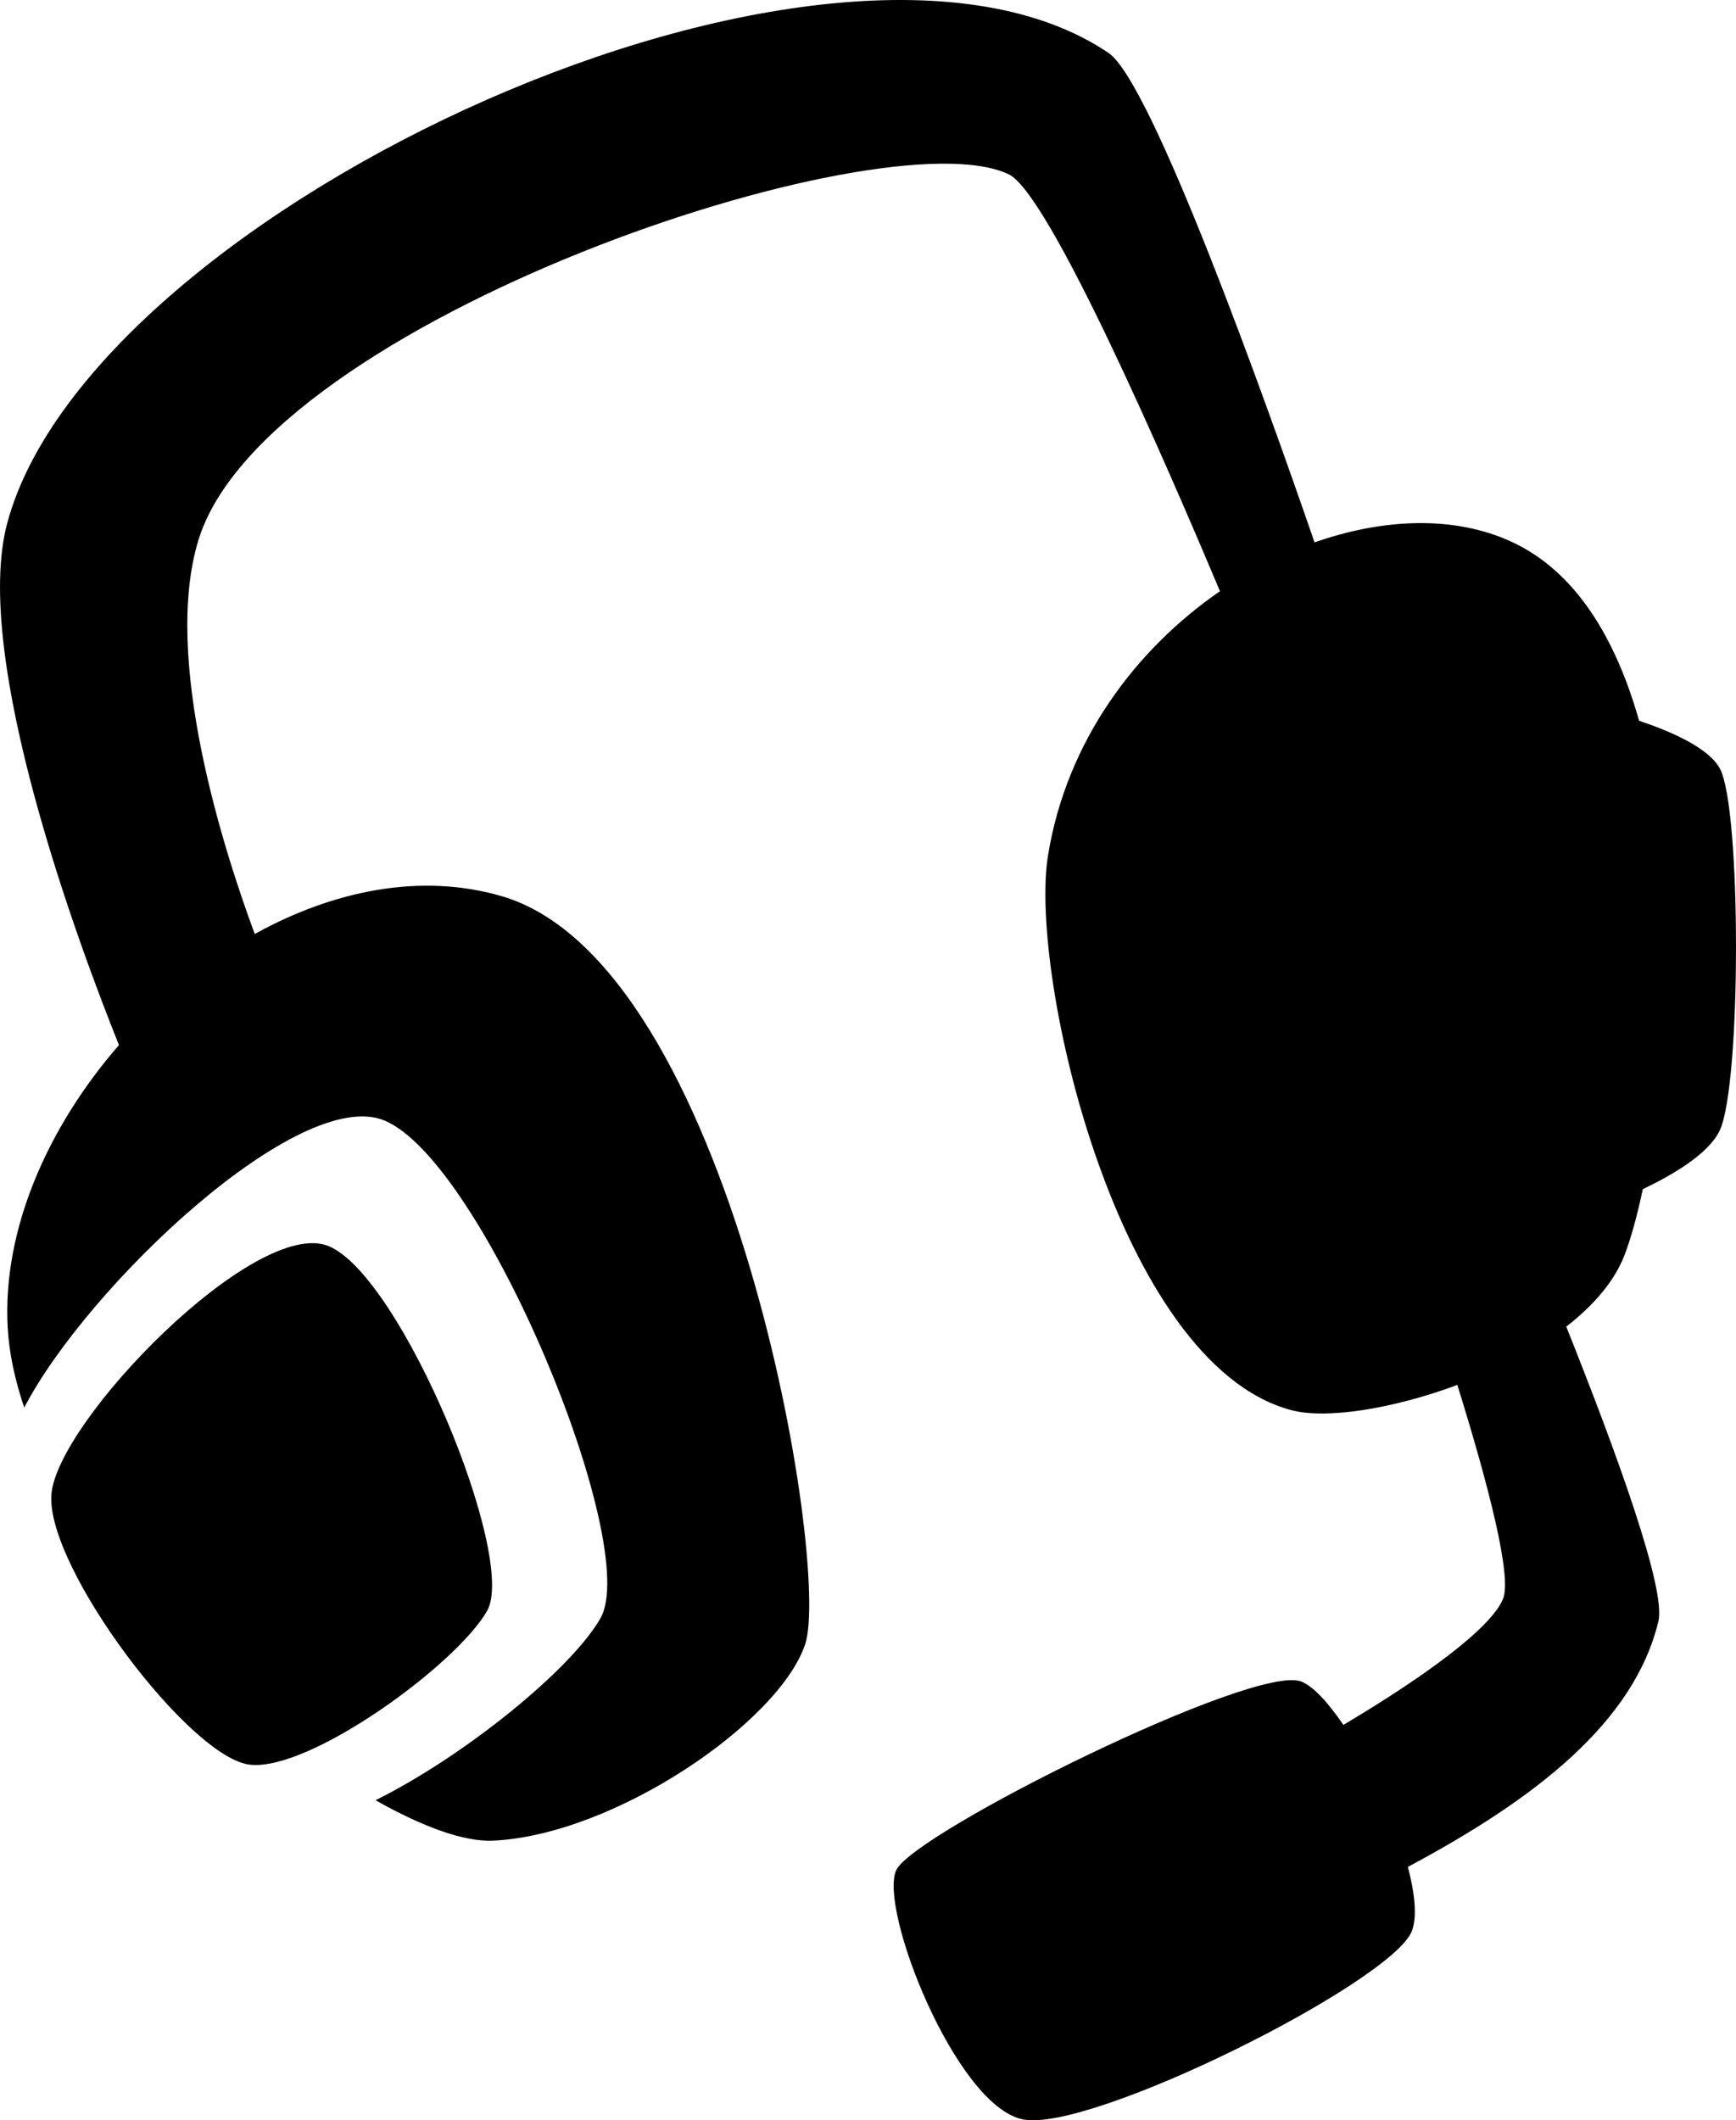 <?xml version="1.0" encoding="utf-8"?>
<!-- Generator: Adobe Illustrator 16.0.4, SVG Export Plug-In . SVG Version: 6.00 Build 0)  -->
<!DOCTYPE svg PUBLIC "-//W3C//DTD SVG 1.1//EN" "http://www.w3.org/Graphics/SVG/1.1/DTD/svg11.dtd">
<svg version="1.1" id="Capa_1" xmlns="http://www.w3.org/2000/svg" xmlns:xlink="http://www.w3.org/1999/xlink" x="0px" y="0px"
	 width="26.209px" height="32px" viewBox="0 0 26.209 32" enable-background="new 0 0 26.209 32" xml:space="preserve">
<g id="Icons">
	<g display="none" opacity="0.2">
		<path display="inline" fill="#FFFFFF" d="M-14.852-823.002c-11.282,3.636-35.885,28.281-38.51,36.153
			c-2.621,7.851,12.065,36.154,18.865,37.705c6.793,1.59,56.584-20.436,58.154-28.284C25.229-785.299-3.569-826.681-14.852-823.002z
			"/>
		<path display="inline" fill="#FFFFFF" d="M88.117-903.16c-10.498,0.494-88.546,59.726-88.034,69.146
			c0.519,9.423,29.359,46.629,37.729,47.951c8.363,1.301,70.222-78.341,72.308-88.814C112.205-885.373,98.589-903.699,88.117-903.16
			z"/>
		<path display="inline" fill="#FFFFFF" d="M403.052-1189.604c-10.932-15.145-35.498-16.26-56.114-3.016
			c-7.87-4.009-17.023-7.233-27.768-9.215c0,0-391.393,317.515-477.854,378.833c0,0-3.302,7.003-8.776,18.407
			c98.109,68.715,86.957,120.568,86.957,120.568c-27.149-66.916-95.885-102.037-95.905-102.037
			c-24.626,50.699-68.835,139.307-92.308,172.114c0,0-0.04,18.015,22.025,29.48c0,0,150.072-101.024,193.329-109.639
			c0,0,23.883-23.283,60.697-58.922c-20.121,10.309-43.197,20.062-52.827,20.659c-16.772,1.053-36.153-39.437-34.583-53.776
			c1.57-14.338,153.521-139.574,176.038-137.984c22.54,1.57,29.875,22.518,30.414,37.725c0.205,6.548-13.655,26.546-30.414,48.012
			c113.259-108.669,256.182-243.843,297.084-273.841c0,0,0.414-10.661-3.14-24.688
			C407.594-1152.272,413.606-1174.937,403.052-1189.604z M-212.353-607.008c0,0-2.542-32.479-33.638-43.818
			C-245.99-650.826-193.762-674.461-212.353-607.008z"/>
	</g>
	<path display="none" opacity="0.5" fill="#71C8EA" enable-background="new    " d="M1356.194-873.345l3.333,3.333
		c0,0,17-13.666,32.5-11.833c0,0,21-27.999,50-37.833c0,0,17.667-9.834,7.167-30.667s-24.327-12.938-31.167-8
		c-9.583,6.916-39.771,40.322-51.5,56.333C1366.527-902.012,1370.027-885.678,1356.194-873.345z"/>
	<g>
		<path d="M7.354,24.312c0.458-0.807-1.293-5.046-2.39-5.504c-1.096-0.458-4.124,2.654-4.189,3.76c-0.066,1.105,2.094,3.967,3,4.066
			C4.683,26.733,6.896,25.119,7.354,24.312z"/>
		<path d="M25.964,11.596c-0.17-0.308-0.727-0.554-1.218-0.718c-0.351-1.24-0.954-2.252-1.923-2.7
			c-0.854-0.396-1.926-0.361-2.977,0.008C19.101,6.024,17.39,1.242,16.737,0.8C12.583-2.014,1.392,3.133,0.11,7.892
			c-0.544,2.02,1.081,6.372,1.686,7.881c-1.074,1.234-1.761,2.784-1.68,4.262c0.022,0.396,0.112,0.801,0.25,1.209
			c0.951-1.83,4.159-4.867,5.44-4.332c1.496,0.625,3.885,6.41,3.26,7.51c-0.437,0.769-2.045,2.076-3.396,2.748
			c0.71,0.402,1.341,0.631,1.775,0.61c1.832-0.086,4.318-1.786,4.711-2.965c0.394-1.179-1.112-10.277-4.58-11.289
			c-1.229-0.359-2.547-0.083-3.73,0.57c-0.474-1.279-1.397-4.162-0.85-5.946c1.017-3.313,10.339-6.433,12.235-5.518
			c0.615,0.295,2.406,4.434,3.187,6.291c-1.272,0.876-2.319,2.265-2.597,3.995c-0.288,1.799,1.048,7.653,3.664,8.362
			c0.521,0.144,1.529-0.011,2.517-0.378c0.467,1.502,0.827,2.889,0.69,3.227c-0.184,0.457-1.243,1.211-2.411,1.904
			c-0.226-0.332-0.45-0.58-0.634-0.654c-0.694-0.283-5.836,2.272-6.114,2.842c-0.277,0.568,0.891,3.553,1.905,3.765
			c1.014,0.214,5.57-2.065,5.877-2.841c0.082-0.21,0.047-0.562-0.06-0.969c1.923-1.025,3.417-2.182,3.783-3.709
			c0.114-0.48-0.61-2.49-1.392-4.445c0.403-0.312,0.722-0.675,0.877-1.072c0.097-0.25,0.192-0.593,0.279-1.003
			c0.478-0.228,0.996-0.54,1.16-0.883C26.291,16.376,26.291,12.186,25.964,11.596z"/>
	</g>
</g>
</svg>
